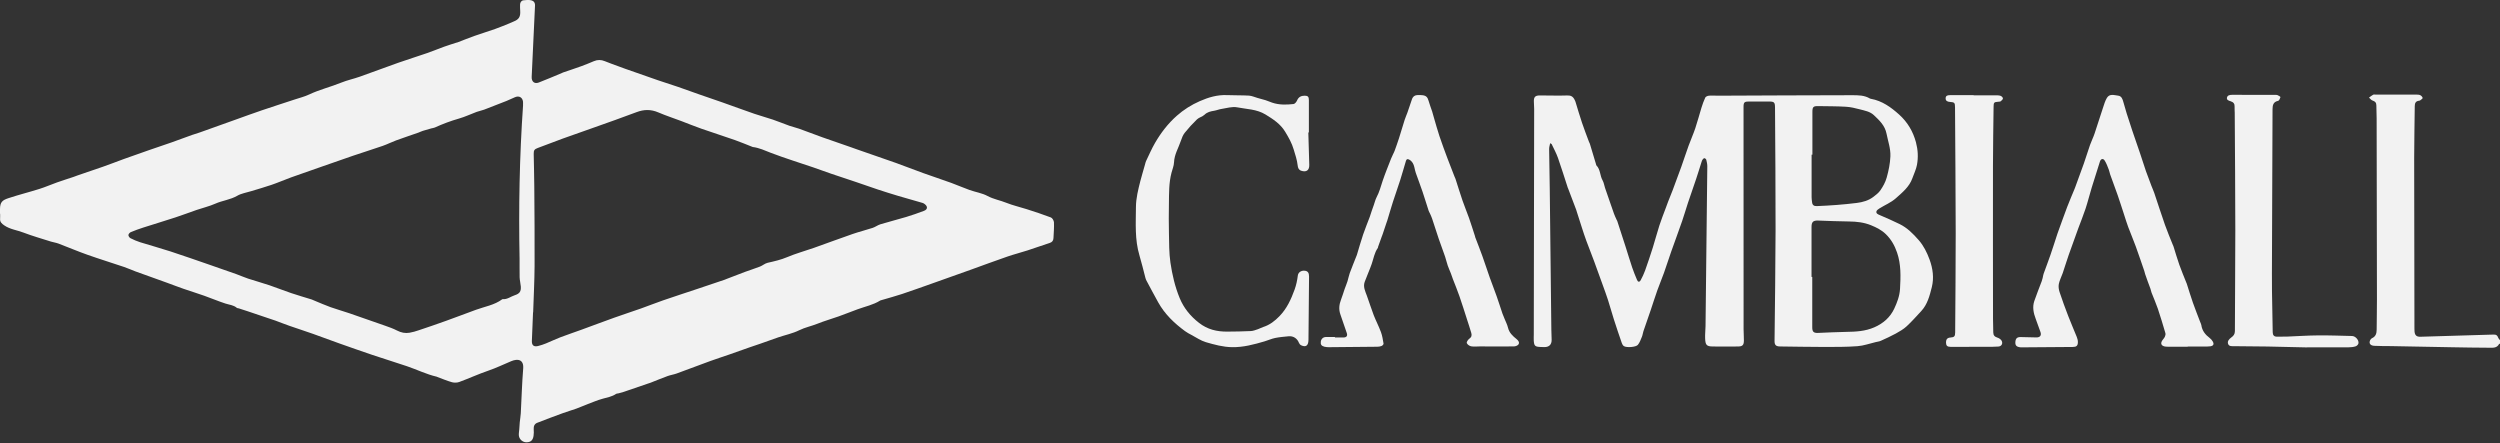 <svg xmlns="http://www.w3.org/2000/svg" width="203" height="36" viewBox="0 0 203 36" fill="none"><rect x="0" y="0" width="203" height="36" fill="#333333" stroke="none"/><g clip-path="url(#clip0_2_14)"><path d="M203 27.917C202.976 27.917 202.935 27.913 202.931 27.923C202.752 28.285 202.404 28.235 202.103 28.235C201.091 28.235 200.078 28.212 199.067 28.196C197.428 28.167 195.787 28.135 194.148 28.104C193.695 28.096 193.241 28.108 192.788 28.08C192.495 28.062 192.371 27.915 192.426 27.706C192.45 27.614 192.522 27.503 192.601 27.466C192.91 27.326 192.983 27.076 192.985 26.77C192.989 25.951 193.01 25.13 193.008 24.31C193.002 19.411 192.993 14.513 192.983 9.614C192.983 9.264 192.961 8.917 192.961 8.567C192.961 8.345 192.867 8.231 192.654 8.164C192.542 8.13 192.459 8.008 192.363 7.926C192.475 7.847 192.579 7.756 192.699 7.693C192.755 7.662 192.843 7.682 192.916 7.682C193.998 7.682 195.078 7.68 196.159 7.682C196.279 7.682 196.412 7.678 196.517 7.725C196.605 7.764 196.702 7.865 196.719 7.955C196.729 8.008 196.591 8.089 196.515 8.152C196.493 8.17 196.454 8.174 196.422 8.179C196.159 8.211 196.08 8.372 196.078 8.62C196.066 10.033 196.031 11.446 196.031 12.86C196.031 17.474 196.044 22.087 196.052 26.701C196.052 26.783 196.052 26.864 196.062 26.945C196.096 27.236 196.239 27.352 196.536 27.344C198.443 27.287 200.352 27.23 202.26 27.173C202.349 27.171 202.439 27.173 202.528 27.169C202.701 27.163 202.793 27.252 202.85 27.411C202.878 27.49 202.949 27.555 203.002 27.627V27.919L203 27.917Z" fill="#F2F2F2"></path><path d="M-0 17.343C-0 17.221 -0 17.099 -0 16.977C0.004 16.404 0.201 16.253 0.675 16.095C1.505 15.818 2.357 15.607 3.192 15.344C3.678 15.192 4.146 14.985 4.626 14.814C5.067 14.657 5.517 14.517 5.962 14.368C6.078 14.33 6.188 14.281 6.304 14.242C6.985 14.008 7.668 13.783 8.347 13.543C8.919 13.341 9.484 13.124 10.051 12.914C10.104 12.894 10.159 12.878 10.212 12.857C10.852 12.632 11.493 12.402 12.136 12.178C12.733 11.971 13.333 11.774 13.929 11.564C14.488 11.367 15.041 11.158 15.598 10.958C15.804 10.885 16.017 10.828 16.223 10.755C17.199 10.407 18.173 10.055 19.149 9.708C19.865 9.451 20.581 9.189 21.3 8.945C22.173 8.648 23.051 8.37 23.927 8.079C24.32 7.949 24.727 7.849 25.099 7.674C25.943 7.274 26.852 7.058 27.712 6.708C28.196 6.511 28.718 6.403 29.212 6.228C30.252 5.862 31.28 5.47 32.318 5.104C33.102 4.827 33.9 4.581 34.687 4.309C35.146 4.15 35.596 3.961 36.053 3.796C36.372 3.681 36.7 3.581 37.023 3.475C37.062 3.463 37.102 3.459 37.141 3.445C37.6 3.27 38.058 3.083 38.522 2.918C39.085 2.719 39.66 2.544 40.224 2.345C40.604 2.21 40.976 2.054 41.35 1.903C41.464 1.859 41.57 1.8 41.684 1.757C42.135 1.582 42.269 1.373 42.241 0.882C42.231 0.714 42.223 0.543 42.229 0.372C42.235 0.191 42.33 0.047 42.511 0.024C42.715 -0.002 42.934 -0.018 43.132 0.024C43.327 0.067 43.455 0.211 43.443 0.455C43.347 2.385 43.262 4.313 43.172 6.243C43.154 6.629 43.398 6.836 43.75 6.7C44.384 6.456 45.008 6.186 45.637 5.925C45.659 5.915 45.679 5.899 45.702 5.891C46.212 5.716 46.727 5.549 47.235 5.364C47.571 5.242 47.898 5.102 48.227 4.966C48.524 4.842 48.813 4.842 49.116 4.97C49.48 5.122 49.856 5.248 50.226 5.387C50.409 5.454 50.59 5.523 50.773 5.588C51.66 5.899 52.546 6.214 53.435 6.519C53.978 6.706 54.527 6.875 55.07 7.06C55.635 7.253 56.197 7.463 56.762 7.66C57.39 7.88 58.02 8.089 58.647 8.311C59.519 8.618 60.385 8.941 61.26 9.242C61.754 9.413 62.26 9.543 62.754 9.712C63.208 9.866 63.649 10.051 64.099 10.212C64.357 10.303 64.627 10.358 64.885 10.45C65.52 10.678 66.146 10.922 66.779 11.149C67.541 11.422 68.31 11.682 69.074 11.947C69.219 11.997 69.363 12.052 69.51 12.103C70.229 12.353 70.947 12.603 71.667 12.853C72.033 12.982 72.401 13.101 72.765 13.236C73.503 13.506 74.235 13.791 74.973 14.057C75.726 14.328 76.488 14.578 77.241 14.85C77.741 15.031 78.227 15.249 78.729 15.428C79.215 15.601 79.746 15.676 80.191 15.916C80.679 16.178 81.214 16.264 81.714 16.467C82.245 16.68 82.81 16.806 83.357 16.981C84.02 17.195 84.683 17.408 85.332 17.657C85.452 17.703 85.576 17.915 85.582 18.055C85.6 18.482 85.562 18.913 85.541 19.342C85.531 19.541 85.436 19.663 85.234 19.729C84.632 19.922 84.039 20.137 83.439 20.332C82.892 20.509 82.332 20.65 81.79 20.837C80.793 21.18 79.807 21.55 78.815 21.906C77.755 22.287 76.694 22.663 75.632 23.039C74.837 23.32 74.044 23.606 73.243 23.873C72.7 24.054 72.147 24.2 71.598 24.363C71.551 24.377 71.5 24.383 71.46 24.41C70.904 24.757 70.264 24.885 69.66 25.105C69.135 25.296 68.619 25.506 68.092 25.693C67.523 25.896 66.937 26.061 66.376 26.286C65.89 26.482 65.376 26.579 64.896 26.817C64.365 27.079 63.763 27.201 63.196 27.393C62.706 27.559 62.22 27.74 61.73 27.911C61.431 28.015 61.132 28.113 60.833 28.216C60.29 28.405 59.751 28.601 59.208 28.79C58.696 28.969 58.179 29.131 57.669 29.318C56.756 29.652 55.849 30 54.936 30.331C54.7 30.416 54.446 30.449 54.21 30.536C53.74 30.707 53.281 30.898 52.815 31.081C52.762 31.102 52.707 31.116 52.652 31.134C51.987 31.362 51.322 31.592 50.655 31.817C50.517 31.864 50.375 31.901 50.234 31.937C50.163 31.956 50.078 31.95 50.023 31.986C49.691 32.21 49.309 32.273 48.935 32.377C48.53 32.489 48.14 32.653 47.745 32.804C47.428 32.924 47.119 33.064 46.8 33.18C46.45 33.306 46.09 33.406 45.74 33.534C45.033 33.792 44.325 34.056 43.624 34.331C43.402 34.418 43.323 34.605 43.337 34.845C43.349 35.03 43.353 35.219 43.323 35.4C43.264 35.769 43.079 35.917 42.731 35.913C42.444 35.911 42.172 35.681 42.133 35.378C42.113 35.213 42.151 35.041 42.164 34.872C42.178 34.678 42.186 34.485 42.204 34.294C42.229 34.046 42.273 33.8 42.288 33.552C42.353 32.344 42.385 31.134 42.483 29.928C42.542 29.194 42.052 29.101 41.511 29.328C40.889 29.589 40.285 29.882 39.642 30.101C38.849 30.372 38.082 30.726 37.295 31.016C37.117 31.081 36.885 31.087 36.702 31.037C36.297 30.923 35.907 30.756 35.512 30.61C35.498 30.604 35.484 30.593 35.467 30.589C34.63 30.396 33.861 30.014 33.052 29.739C32.122 29.424 31.185 29.139 30.256 28.826C29.343 28.519 28.434 28.196 27.525 27.875C26.823 27.625 26.128 27.36 25.424 27.112C24.792 26.888 24.151 26.683 23.519 26.463C23.13 26.327 22.746 26.175 22.36 26.032C22.163 25.961 21.961 25.898 21.762 25.831C21.217 25.648 20.674 25.463 20.129 25.28C19.883 25.197 19.637 25.117 19.391 25.04C19.336 25.022 19.267 25.028 19.228 24.995C18.962 24.767 18.622 24.751 18.309 24.649C17.724 24.46 17.156 24.216 16.575 24.011C16.026 23.816 15.468 23.647 14.917 23.456C14.458 23.297 14.004 23.12 13.547 22.954C12.701 22.649 11.853 22.348 11.007 22.041C10.696 21.927 10.393 21.784 10.08 21.679C9.081 21.341 8.073 21.032 7.08 20.68C6.295 20.402 5.529 20.074 4.75 19.779C4.555 19.704 4.341 19.68 4.14 19.617C3.386 19.377 2.623 19.161 1.885 18.879C1.374 18.683 0.815 18.624 0.346 18.301C0.128 18.151 -0.016 18.018 0.008 17.744C0.02 17.616 0.01 17.484 0.01 17.354C0.006 17.354 0.002 17.354 -0.004 17.354L-0 17.343ZM43.292 25.367C43.292 25.367 43.284 25.367 43.282 25.367C43.249 26.138 43.215 26.909 43.188 27.681C43.176 28.041 43.345 28.182 43.691 28.096C43.91 28.041 44.126 27.97 44.335 27.885C44.726 27.726 45.106 27.539 45.501 27.389C46.062 27.175 46.631 26.986 47.194 26.781C48.093 26.453 48.988 26.114 49.889 25.792C50.605 25.536 51.326 25.304 52.044 25.05C52.646 24.837 53.24 24.597 53.844 24.389C54.777 24.068 55.719 23.763 56.654 23.45C57.392 23.204 58.128 22.954 58.864 22.706C58.903 22.693 58.94 22.673 58.976 22.659C59.474 22.468 59.973 22.27 60.473 22.085C60.884 21.933 61.303 21.805 61.709 21.646C61.925 21.563 62.114 21.388 62.333 21.339C62.872 21.217 63.401 21.099 63.917 20.88C64.623 20.581 65.369 20.381 66.093 20.125C67.141 19.755 68.182 19.363 69.231 19.001C69.766 18.816 70.319 18.681 70.858 18.504C71.077 18.431 71.27 18.279 71.49 18.212C72.181 18.002 72.883 17.827 73.574 17.62C74.064 17.473 74.546 17.303 75.024 17.122C75.329 17.006 75.348 16.77 75.087 16.573C75.037 16.534 74.98 16.495 74.918 16.479C74.258 16.286 73.595 16.103 72.936 15.908C72.377 15.741 71.822 15.566 71.266 15.383C70.683 15.19 70.105 14.982 69.524 14.785C68.863 14.562 68.198 14.348 67.539 14.122C67.041 13.951 66.547 13.767 66.049 13.596C65.483 13.402 64.912 13.222 64.344 13.028C63.763 12.829 63.177 12.638 62.604 12.414C62.118 12.225 61.644 11.999 61.117 11.936C61.109 11.936 61.103 11.93 61.095 11.926C60.621 11.741 60.151 11.54 59.67 11.371C58.767 11.056 57.856 10.765 56.953 10.45C56.404 10.259 55.865 10.035 55.322 9.83C54.7 9.596 54.065 9.388 53.453 9.126C52.855 8.87 52.29 8.878 51.684 9.108C50.519 9.551 49.34 9.96 48.164 10.379C47.341 10.674 46.511 10.956 45.69 11.255C45.019 11.499 44.354 11.759 43.685 12.008C43.392 12.117 43.331 12.199 43.337 12.512C43.353 13.388 43.378 14.265 43.384 15.141C43.398 17.293 43.42 19.446 43.408 21.597C43.4 22.856 43.333 24.113 43.292 25.371V25.367ZM42.469 8.54C42.469 8.469 42.479 8.362 42.469 8.258C42.428 7.906 42.143 7.749 41.816 7.894C41.586 7.995 41.36 8.103 41.127 8.197C40.525 8.437 39.923 8.673 39.317 8.902C39.12 8.978 38.908 9.01 38.711 9.083C38.233 9.26 37.767 9.484 37.279 9.624C36.602 9.817 35.947 10.063 35.309 10.354C35.223 10.393 35.122 10.399 35.028 10.424C34.796 10.489 34.562 10.552 34.333 10.625C34.209 10.663 34.095 10.726 33.973 10.769C33.369 10.981 32.761 11.182 32.161 11.402C31.797 11.536 31.449 11.715 31.083 11.843C30.282 12.121 29.471 12.373 28.666 12.646C27.814 12.935 26.968 13.236 26.118 13.533C25.292 13.821 24.464 14.106 23.641 14.403C23.11 14.596 22.592 14.824 22.057 15.007C21.506 15.198 20.942 15.353 20.387 15.525C20.011 15.643 19.598 15.702 19.265 15.896C18.706 16.221 18.065 16.28 17.488 16.536C17.002 16.752 16.475 16.874 15.971 17.046C15.397 17.244 14.83 17.461 14.254 17.65C13.384 17.935 12.506 18.197 11.633 18.478C11.294 18.588 10.956 18.708 10.627 18.846C10.537 18.883 10.434 18.998 10.427 19.082C10.421 19.167 10.511 19.299 10.594 19.342C10.846 19.47 11.111 19.584 11.381 19.67C12.201 19.926 13.032 20.151 13.848 20.418C14.925 20.77 15.993 21.146 17.065 21.516C17.776 21.762 18.488 22.01 19.198 22.262C19.517 22.376 19.826 22.518 20.149 22.624C20.727 22.813 21.312 22.974 21.888 23.167C22.478 23.366 23.053 23.602 23.643 23.799C24.196 23.987 24.757 24.145 25.312 24.318C25.381 24.34 25.447 24.377 25.514 24.404C25.955 24.584 26.39 24.78 26.837 24.94C27.338 25.119 27.852 25.26 28.356 25.432C29.324 25.762 30.288 26.099 31.252 26.441C31.588 26.561 31.929 26.677 32.244 26.842C32.57 27.01 32.903 27.079 33.255 27.018C33.509 26.976 33.759 26.901 34.003 26.817C34.733 26.573 35.463 26.325 36.189 26.063C37.013 25.768 37.828 25.453 38.65 25.154C39.368 24.892 40.14 24.774 40.775 24.306C40.787 24.296 40.805 24.29 40.819 24.29C41.194 24.326 41.474 24.076 41.804 23.97C42.19 23.846 42.318 23.665 42.29 23.265C42.271 23.015 42.202 22.769 42.194 22.518C42.18 22.026 42.2 21.534 42.19 21.044C42.109 16.884 42.182 12.729 42.473 8.545L42.469 8.54Z" fill="#F2F2F2"></path><path d="M125.873 11.625C125.84 11.798 125.788 11.947 125.79 12.093C125.802 13.173 125.828 14.252 125.84 15.334C125.885 19.143 125.926 22.954 125.969 26.762C125.973 27.039 125.987 27.315 125.993 27.59C126.001 27.972 125.794 28.182 125.415 28.184C125.302 28.184 125.188 28.178 125.074 28.174C124.647 28.155 124.57 28.086 124.541 27.657C124.531 27.496 124.543 27.332 124.543 27.171C124.549 23.621 124.555 20.072 124.561 16.522C124.565 13.964 124.572 11.406 124.574 8.846C124.574 8.65 124.559 8.455 124.551 8.262C124.535 7.884 124.651 7.752 125.025 7.75C125.554 7.75 126.082 7.762 126.611 7.764C126.823 7.764 127.034 7.762 127.246 7.752C127.559 7.737 127.728 7.833 127.866 8.118C127.888 8.16 127.911 8.205 127.925 8.252C128.102 8.823 128.266 9.399 128.458 9.966C128.632 10.486 128.834 10.999 129.025 11.515C129.045 11.568 129.08 11.617 129.096 11.67C129.267 12.233 129.436 12.796 129.604 13.36C129.61 13.382 129.613 13.413 129.627 13.429C129.962 13.764 129.909 14.263 130.131 14.649C130.233 14.828 130.259 15.048 130.326 15.249C130.469 15.668 130.617 16.087 130.761 16.506C130.859 16.786 130.953 17.069 131.054 17.347C131.111 17.506 131.184 17.659 131.252 17.811C131.272 17.856 131.304 17.894 131.319 17.941C131.465 18.387 131.607 18.832 131.752 19.277C131.835 19.531 131.921 19.785 132 20.04C132.177 20.599 132.346 21.162 132.533 21.719C132.648 22.063 132.789 22.398 132.929 22.734C133.004 22.915 133.13 22.923 133.226 22.746C133.36 22.496 133.484 22.238 133.58 21.971C133.799 21.355 134.009 20.733 134.206 20.109C134.393 19.515 134.548 18.911 134.739 18.317C134.889 17.85 135.074 17.392 135.245 16.931C135.314 16.741 135.381 16.55 135.455 16.363C135.575 16.056 135.705 15.751 135.821 15.442C136.059 14.808 136.297 14.173 136.524 13.537C136.726 12.973 136.907 12.402 137.112 11.839C137.285 11.361 137.496 10.895 137.659 10.411C137.842 9.868 137.982 9.311 138.153 8.764C138.243 8.48 138.338 8.195 138.466 7.926C138.507 7.843 138.659 7.778 138.767 7.77C139.009 7.747 139.253 7.77 139.497 7.77C143.131 7.756 146.767 7.735 150.401 7.731C150.891 7.731 151.395 7.731 151.842 8.002C151.863 8.014 151.889 8.018 151.911 8.022C152.829 8.185 153.556 8.713 154.215 9.307C154.88 9.907 155.336 10.659 155.576 11.556C155.74 12.174 155.769 12.774 155.659 13.382C155.59 13.756 155.413 14.11 155.285 14.474C155.035 15.18 154.461 15.637 153.937 16.105C153.552 16.447 153.048 16.65 152.605 16.927C152.507 16.988 152.379 17.081 152.363 17.175C152.334 17.339 152.483 17.4 152.631 17.463C153.174 17.693 153.711 17.933 154.242 18.191C154.866 18.494 155.346 18.982 155.795 19.493C156.2 19.952 156.466 20.495 156.68 21.073C156.95 21.809 157.05 22.567 156.863 23.318C156.69 24.009 156.509 24.721 155.997 25.27C155.61 25.683 155.236 26.112 154.821 26.494C154.565 26.73 154.25 26.913 153.941 27.084C153.546 27.301 153.134 27.486 152.721 27.673C152.597 27.73 152.454 27.744 152.32 27.775C151.824 27.891 151.332 28.074 150.828 28.11C149.915 28.178 148.995 28.172 148.078 28.172C146.901 28.172 145.724 28.145 144.546 28.133C144.205 28.129 144.089 28.017 144.093 27.683C144.123 24.678 144.17 21.673 144.176 18.667C144.182 15.353 144.15 12.038 144.131 8.726C144.129 8.301 144.056 8.24 143.629 8.246C143.1 8.252 142.572 8.246 142.043 8.242C141.649 8.24 141.575 8.299 141.575 8.681C141.575 14.7 141.575 20.719 141.579 26.738C141.579 27.047 141.608 27.354 141.604 27.663C141.6 28.021 141.49 28.131 141.13 28.135C140.447 28.143 139.764 28.141 139.08 28.135C138.562 28.131 138.476 28.005 138.456 27.458C138.444 27.134 138.485 26.809 138.489 26.484C138.539 22.154 138.588 17.825 138.633 13.496C138.633 13.321 138.592 13.142 138.55 12.971C138.535 12.916 138.456 12.855 138.397 12.845C138.356 12.837 138.291 12.904 138.255 12.951C138.216 13.002 138.192 13.065 138.173 13.126C138.025 13.588 137.887 14.053 137.732 14.513C137.515 15.168 137.281 15.816 137.063 16.469C136.9 16.959 136.76 17.457 136.591 17.945C136.303 18.775 135.996 19.601 135.703 20.428C135.501 21 135.32 21.579 135.117 22.15C134.946 22.63 134.745 23.098 134.574 23.578C134.385 24.109 134.218 24.648 134.037 25.182C133.842 25.754 133.639 26.325 133.446 26.896C133.397 27.041 133.383 27.2 133.326 27.34C133.232 27.568 133.147 27.812 132.996 27.999C132.842 28.192 132.073 28.245 131.862 28.106C131.782 28.056 131.723 27.95 131.691 27.856C131.469 27.216 131.252 26.575 131.046 25.931C130.881 25.414 130.739 24.892 130.574 24.375C130.444 23.968 130.294 23.566 130.149 23.163C129.918 22.518 129.686 21.872 129.448 21.229C129.238 20.664 129.015 20.103 128.805 19.538C128.677 19.19 128.563 18.838 128.449 18.486C128.299 18.025 128.153 17.561 128.006 17.099C128.002 17.083 127.998 17.067 127.994 17.053C127.774 16.471 127.553 15.892 127.333 15.31C127.325 15.287 127.311 15.265 127.303 15.243C127.038 14.435 126.79 13.624 126.507 12.823C126.371 12.437 126.17 12.075 125.995 11.703C125.987 11.684 125.956 11.678 125.871 11.629L125.873 11.625ZM147.098 22.486H147.155C147.155 23.85 147.155 25.215 147.155 26.579C147.155 26.941 147.267 27.047 147.623 27.033C148.385 27.002 149.15 26.962 149.913 26.949C150.693 26.937 151.452 26.901 152.196 26.577C152.938 26.254 153.491 25.752 153.817 25.054C154.047 24.56 154.25 24.031 154.282 23.456C154.337 22.459 154.374 21.473 154.04 20.505C153.845 19.936 153.563 19.434 153.131 19.015C152.788 18.681 152.381 18.476 151.936 18.293C151.354 18.055 150.765 17.992 150.152 17.984C149.315 17.974 148.479 17.941 147.643 17.909C147.234 17.892 147.096 18.02 147.096 18.419C147.1 19.775 147.096 21.132 147.096 22.486H147.098ZM147.167 12.561C147.145 12.561 147.125 12.561 147.102 12.561C147.102 13.714 147.102 14.867 147.102 16.02C147.102 16.156 147.125 16.294 147.141 16.43C147.167 16.658 147.298 16.745 147.525 16.735C148.611 16.693 149.693 16.613 150.771 16.479C151.263 16.416 151.728 16.286 152.125 15.981C152.328 15.824 152.548 15.66 152.688 15.452C152.904 15.135 153.093 14.802 153.201 14.415C153.359 13.85 153.475 13.287 153.5 12.697C153.526 12.058 153.306 11.471 153.188 10.861C153.058 10.192 152.613 9.779 152.16 9.352C151.84 9.051 151.421 8.986 151.025 8.88C150.651 8.78 150.266 8.689 149.882 8.667C149.136 8.622 148.387 8.63 147.639 8.616C147.247 8.608 147.167 8.681 147.167 9.079C147.165 10.241 147.167 11.402 147.167 12.563V12.561Z" fill="#F2F2F2"></path><path d="M177.645 28.153C177.124 28.153 176.604 28.153 176.083 28.153C175.986 28.153 175.886 28.155 175.792 28.137C175.485 28.076 175.41 27.881 175.589 27.627C175.654 27.533 175.739 27.45 175.784 27.348C175.825 27.259 175.857 27.141 175.831 27.053C175.636 26.386 175.436 25.721 175.215 25.062C175.064 24.621 174.873 24.192 174.704 23.757C174.666 23.659 174.654 23.552 174.619 23.454C174.544 23.242 174.462 23.033 174.385 22.822C174.316 22.632 174.249 22.443 174.184 22.252C174.157 22.175 174.147 22.093 174.121 22.016C173.889 21.343 173.663 20.666 173.419 19.997C173.228 19.474 173.009 18.962 172.813 18.441C172.691 18.116 172.592 17.783 172.484 17.453C172.309 16.922 172.142 16.388 171.959 15.859C171.76 15.287 171.544 14.722 171.341 14.151C171.298 14.029 171.284 13.897 171.235 13.779C171.134 13.527 171.046 13.26 170.9 13.037C170.77 12.835 170.585 12.892 170.513 13.12C170.292 13.821 170.064 14.521 169.849 15.226C169.674 15.798 169.533 16.38 169.346 16.947C169.167 17.49 168.948 18.02 168.75 18.557C168.49 19.269 168.23 19.983 167.98 20.699C167.809 21.187 167.661 21.683 167.494 22.173C167.392 22.47 167.238 22.752 167.177 23.055C167.134 23.267 167.17 23.515 167.24 23.722C167.455 24.375 167.693 25.022 167.941 25.664C168.159 26.232 168.405 26.787 168.631 27.352C168.683 27.484 168.726 27.633 168.724 27.773C168.724 28.078 168.606 28.172 168.303 28.174C166.963 28.182 165.623 28.194 164.283 28.204C164.202 28.204 164.12 28.21 164.039 28.2C163.73 28.161 163.626 28.041 163.649 27.757C163.673 27.464 163.799 27.36 164.112 27.37C164.527 27.383 164.942 27.393 165.357 27.399C165.652 27.403 165.782 27.234 165.686 26.96C165.564 26.602 165.434 26.246 165.3 25.892C165.121 25.418 165.017 24.934 165.186 24.442C165.371 23.901 165.586 23.373 165.786 22.838C165.82 22.746 165.845 22.653 165.867 22.559C165.893 22.449 165.904 22.334 165.942 22.228C166.123 21.719 166.321 21.215 166.495 20.705C166.685 20.158 166.857 19.605 167.038 19.055C167.053 19.009 167.069 18.964 167.085 18.917C167.339 18.218 167.585 17.518 167.848 16.823C168.035 16.333 168.244 15.851 168.443 15.367C168.466 15.314 168.488 15.261 168.506 15.208C168.742 14.564 168.982 13.921 169.21 13.274C169.385 12.778 169.533 12.274 169.708 11.778C169.818 11.465 169.971 11.168 170.076 10.855C170.312 10.157 170.53 9.452 170.762 8.754C170.853 8.482 170.932 8.195 171.079 7.951C171.296 7.587 171.671 7.729 171.99 7.766C172.266 7.798 172.348 8.034 172.413 8.27C172.498 8.581 172.588 8.892 172.683 9.199C172.83 9.667 172.98 10.133 173.137 10.596C173.346 11.219 173.568 11.839 173.777 12.461C173.938 12.937 174.09 13.417 174.249 13.893C174.298 14.039 174.355 14.181 174.41 14.324C174.505 14.58 174.597 14.838 174.696 15.092C174.772 15.29 174.863 15.479 174.93 15.678C175.221 16.536 175.493 17.4 175.794 18.254C175.981 18.785 176.203 19.306 176.411 19.83C176.435 19.891 176.469 19.946 176.488 20.009C176.644 20.503 176.785 21.002 176.958 21.49C177.138 21.998 177.35 22.496 177.549 22.998C177.551 23.006 177.557 23.013 177.561 23.021C177.728 23.543 177.885 24.068 178.066 24.584C178.251 25.109 178.458 25.626 178.655 26.146C178.686 26.23 178.735 26.309 178.747 26.394C178.812 26.852 179.07 27.179 179.43 27.448C179.524 27.519 179.607 27.614 179.668 27.716C179.804 27.94 179.735 28.086 179.471 28.121C179.294 28.145 179.115 28.139 178.936 28.139C178.505 28.141 178.074 28.139 177.643 28.139C177.643 28.141 177.643 28.145 177.643 28.147L177.645 28.153Z" fill="#F2F2F2"></path><path d="M108.402 27.403C108.637 27.403 108.873 27.407 109.109 27.403C109.339 27.397 109.435 27.267 109.361 27.049C109.193 26.543 109.018 26.038 108.841 25.536C108.694 25.123 108.737 24.725 108.894 24.324C109.003 24.046 109.083 23.759 109.182 23.476C109.258 23.263 109.347 23.055 109.416 22.84C109.485 22.624 109.52 22.396 109.597 22.185C109.776 21.701 109.971 21.223 110.161 20.743C110.167 20.729 110.175 20.715 110.179 20.699C110.348 20.143 110.504 19.582 110.689 19.033C110.852 18.553 111.049 18.084 111.226 17.608C111.289 17.441 111.336 17.268 111.393 17.099C111.446 16.947 111.503 16.794 111.555 16.642C111.631 16.43 111.68 16.205 111.783 16.009C112.009 15.586 112.123 15.129 112.273 14.68C112.477 14.076 112.721 13.486 112.95 12.892C112.999 12.766 113.06 12.644 113.117 12.522C113.16 12.427 113.213 12.335 113.247 12.237C113.367 11.902 113.489 11.568 113.597 11.229C113.756 10.731 113.9 10.228 114.059 9.73C114.122 9.531 114.213 9.342 114.282 9.144C114.41 8.78 114.528 8.414 114.654 8.05C114.734 7.823 114.905 7.719 115.14 7.717C115.262 7.717 115.384 7.717 115.506 7.731C115.805 7.766 115.921 7.896 116.001 8.185C116.08 8.48 116.198 8.764 116.293 9.057C116.344 9.212 116.379 9.37 116.426 9.525C116.574 10.027 116.71 10.533 116.875 11.03C117.078 11.636 117.3 12.235 117.524 12.833C117.709 13.331 117.906 13.825 118.099 14.32C118.126 14.387 118.162 14.452 118.185 14.521C118.376 15.111 118.557 15.706 118.758 16.292C118.921 16.766 119.118 17.23 119.285 17.703C119.455 18.189 119.606 18.679 119.767 19.169C119.777 19.2 119.779 19.235 119.789 19.265C119.982 19.771 120.181 20.274 120.364 20.782C120.572 21.359 120.759 21.945 120.964 22.525C121.145 23.033 121.345 23.533 121.523 24.04C121.69 24.511 121.839 24.987 121.999 25.461C122.052 25.613 122.121 25.76 122.18 25.91C122.274 26.142 122.392 26.368 122.449 26.608C122.548 27.019 122.829 27.283 123.134 27.525C123.289 27.647 123.394 27.795 123.311 27.952C123.258 28.052 123.063 28.127 122.931 28.129C122.005 28.141 121.082 28.129 120.157 28.129C119.923 28.129 119.683 28.163 119.457 28.121C119.321 28.094 119.144 27.974 119.104 27.856C119.073 27.769 119.205 27.576 119.313 27.5C119.5 27.372 119.521 27.216 119.468 27.035C119.362 26.671 119.242 26.311 119.126 25.951C118.921 25.312 118.721 24.672 118.502 24.04C118.341 23.574 118.15 23.12 117.975 22.661C117.918 22.51 117.871 22.354 117.812 22.203C117.729 21.988 117.629 21.778 117.554 21.559C117.473 21.323 117.422 21.075 117.341 20.839C117.172 20.349 116.987 19.867 116.82 19.377C116.633 18.83 116.462 18.277 116.279 17.728C116.232 17.589 116.167 17.457 116.108 17.325C116.076 17.252 116.027 17.183 116.003 17.105C115.836 16.595 115.683 16.079 115.511 15.57C115.338 15.058 115.142 14.553 114.964 14.043C114.911 13.891 114.882 13.73 114.844 13.573C114.783 13.321 114.683 13.104 114.437 12.967C114.286 12.884 114.207 12.916 114.162 13.065C114.004 13.59 113.857 14.12 113.691 14.643C113.506 15.223 113.298 15.794 113.113 16.371C112.95 16.876 112.806 17.386 112.651 17.894C112.621 17.994 112.58 18.092 112.548 18.191C112.458 18.458 112.371 18.726 112.281 18.992C112.255 19.07 112.222 19.143 112.196 19.218C112.096 19.491 111.999 19.765 111.901 20.04C111.891 20.07 111.897 20.109 111.879 20.133C111.598 20.526 111.535 20.997 111.381 21.437C111.21 21.925 110.994 22.396 110.815 22.883C110.669 23.283 110.854 23.641 110.988 24.007C111.181 24.53 111.342 25.064 111.543 25.585C111.724 26.051 111.96 26.496 112.133 26.966C112.243 27.265 112.292 27.59 112.344 27.907C112.353 27.96 112.255 28.064 112.186 28.092C112.076 28.137 111.95 28.153 111.83 28.155C110.522 28.172 109.217 28.184 107.909 28.192C107.79 28.192 107.665 28.184 107.548 28.155C107.301 28.096 107.216 27.966 107.251 27.732C107.283 27.513 107.446 27.368 107.665 27.366C107.909 27.366 108.153 27.366 108.398 27.366C108.398 27.378 108.398 27.391 108.398 27.401L108.402 27.403Z" fill="#F2F2F2"></path><path d="M106.236 10.757C106.262 11.633 106.289 12.51 106.313 13.388C106.325 13.832 106.067 14.008 105.648 13.86C105.443 13.787 105.39 13.61 105.372 13.437C105.323 12.99 105.179 12.575 105.052 12.148C104.896 11.611 104.632 11.153 104.351 10.69C103.967 10.057 103.381 9.679 102.765 9.301C102.043 8.858 101.23 8.868 100.455 8.715C100.054 8.636 99.609 8.782 99.184 8.846C98.985 8.874 98.793 8.959 98.596 8.992C98.305 9.039 98.035 9.094 97.805 9.317C97.638 9.478 97.366 9.531 97.197 9.691C96.843 10.031 96.512 10.395 96.205 10.777C96.056 10.962 95.965 11.2 95.888 11.43C95.695 12.01 95.357 12.538 95.331 13.179C95.32 13.461 95.202 13.742 95.127 14.021C94.907 14.854 94.928 15.708 94.916 16.561C94.903 17.355 94.899 18.153 94.918 18.948C94.936 19.741 94.924 20.542 95.038 21.321C95.184 22.305 95.41 23.285 95.792 24.21C96.126 25.016 96.656 25.668 97.358 26.215C98.049 26.754 98.81 26.933 99.647 26.927C100.288 26.923 100.931 26.913 101.571 26.882C101.766 26.872 101.96 26.791 102.151 26.728C102.297 26.679 102.431 26.598 102.578 26.551C103.102 26.384 103.519 26.061 103.895 25.672C104.491 25.058 104.835 24.308 105.122 23.513C105.256 23.141 105.333 22.769 105.382 22.382C105.414 22.112 105.658 21.949 105.955 21.984C106.199 22.012 106.297 22.159 106.295 22.456C106.277 24.17 106.26 25.882 106.248 27.596C106.244 28.06 106.041 28.222 105.652 28.037C105.575 28.001 105.502 27.913 105.471 27.832C105.339 27.486 105.016 27.267 104.64 27.305C104.272 27.342 103.902 27.37 103.54 27.444C103.249 27.503 102.974 27.633 102.69 27.716C101.825 27.97 100.961 28.206 100.042 28.19C99.306 28.178 98.608 27.986 97.919 27.785C97.504 27.663 97.13 27.401 96.74 27.193C96.561 27.1 96.382 27.004 96.219 26.884C95.349 26.246 94.582 25.51 94.049 24.556C93.722 23.97 93.411 23.379 93.094 22.787C93.055 22.716 93.029 22.639 93.006 22.559C92.846 21.951 92.703 21.337 92.522 20.735C92.138 19.45 92.23 18.138 92.238 16.825C92.242 16.085 92.423 15.387 92.6 14.684C92.654 14.464 92.719 14.248 92.781 14.031C92.846 13.797 92.915 13.565 92.982 13.331C93.006 13.246 93.022 13.156 93.061 13.077C93.299 12.583 93.515 12.075 93.791 11.601C94.265 10.785 94.838 10.037 95.546 9.409C96.103 8.913 96.74 8.512 97.423 8.213C98.122 7.906 98.85 7.688 99.635 7.723C100.227 7.75 100.823 7.729 101.415 7.764C101.648 7.778 101.878 7.888 102.11 7.953C102.328 8.014 102.547 8.067 102.763 8.136C102.946 8.195 103.123 8.276 103.306 8.337C103.873 8.528 104.459 8.512 105.038 8.447C105.146 8.435 105.272 8.274 105.323 8.154C105.445 7.869 105.658 7.772 105.939 7.77C106.201 7.77 106.281 7.861 106.281 8.124C106.279 9 106.281 9.879 106.281 10.755C106.266 10.755 106.252 10.755 106.238 10.755L106.236 10.757Z" fill="#F2F2F2"></path><path d="M187.334 28.21C186.307 28.186 185.211 28.157 184.113 28.137C183.221 28.121 182.328 28.121 181.437 28.11C181.246 28.108 181 28.145 180.923 27.927C180.843 27.706 181.002 27.533 181.183 27.401C181.358 27.275 181.472 27.141 181.474 26.886C181.476 24.174 181.51 21.463 181.508 18.75C181.506 15.552 181.478 12.351 181.46 9.153C181.46 8.99 181.439 8.827 181.449 8.667C181.464 8.435 181.362 8.301 181.148 8.229C180.998 8.179 180.789 8.136 180.829 7.93C180.87 7.727 181.073 7.699 181.262 7.699C182.401 7.701 183.538 7.703 184.677 7.705C184.766 7.705 184.862 7.697 184.941 7.727C185.03 7.762 185.181 7.857 185.173 7.888C185.14 8 185.067 8.17 184.984 8.189C184.579 8.27 184.532 8.553 184.53 8.882C184.516 12.845 184.5 16.809 184.485 20.77C184.481 21.736 184.475 22.701 184.485 23.665C184.498 24.77 184.528 25.874 184.544 26.978C184.548 27.208 184.642 27.334 184.872 27.338C185.146 27.342 185.423 27.342 185.699 27.332C186.543 27.299 187.387 27.24 188.231 27.234C189.148 27.226 190.067 27.261 190.984 27.283C191.267 27.289 191.558 27.618 191.505 27.887C191.487 27.98 191.369 28.094 191.275 28.123C191.092 28.18 190.893 28.202 190.7 28.202C189.602 28.208 188.506 28.206 187.336 28.206L187.334 28.21Z" fill="#F2F2F2"></path><path d="M160.259 7.739C160.853 7.739 161.446 7.737 162.038 7.739C162.174 7.739 162.321 7.739 162.447 7.782C162.53 7.811 162.638 7.916 162.638 7.989C162.638 8.067 162.538 8.158 162.463 8.219C162.42 8.256 162.341 8.254 162.276 8.26C161.91 8.288 161.883 8.311 161.879 8.687C161.861 10.279 161.831 11.869 161.829 13.461C161.822 17.604 161.829 21.746 161.833 25.888C161.833 26.254 161.855 26.618 161.853 26.984C161.853 27.228 161.967 27.346 162.195 27.417C162.321 27.456 162.461 27.549 162.526 27.657C162.656 27.879 162.534 28.119 162.278 28.139C161.916 28.169 161.552 28.161 161.188 28.161C160.303 28.165 159.417 28.165 158.532 28.165C158.484 28.165 158.435 28.169 158.386 28.165C158.124 28.159 158.028 28.076 158.018 27.848C158.008 27.555 158.111 27.427 158.38 27.407C158.685 27.385 158.758 27.311 158.76 26.996C158.776 24.308 158.805 21.62 158.803 18.931C158.799 15.53 158.768 12.126 158.748 8.724C158.746 8.337 158.709 8.303 158.323 8.274C158.132 8.262 157.977 8.191 157.985 7.973C157.993 7.758 158.154 7.727 158.335 7.727C158.978 7.729 159.62 7.727 160.261 7.727L160.259 7.739Z" fill="#F2F2F2"></path></g><defs><clipPath id="clip0_2_14"><rect width="203" height="35.911" fill="white"></rect></clipPath></defs></svg>